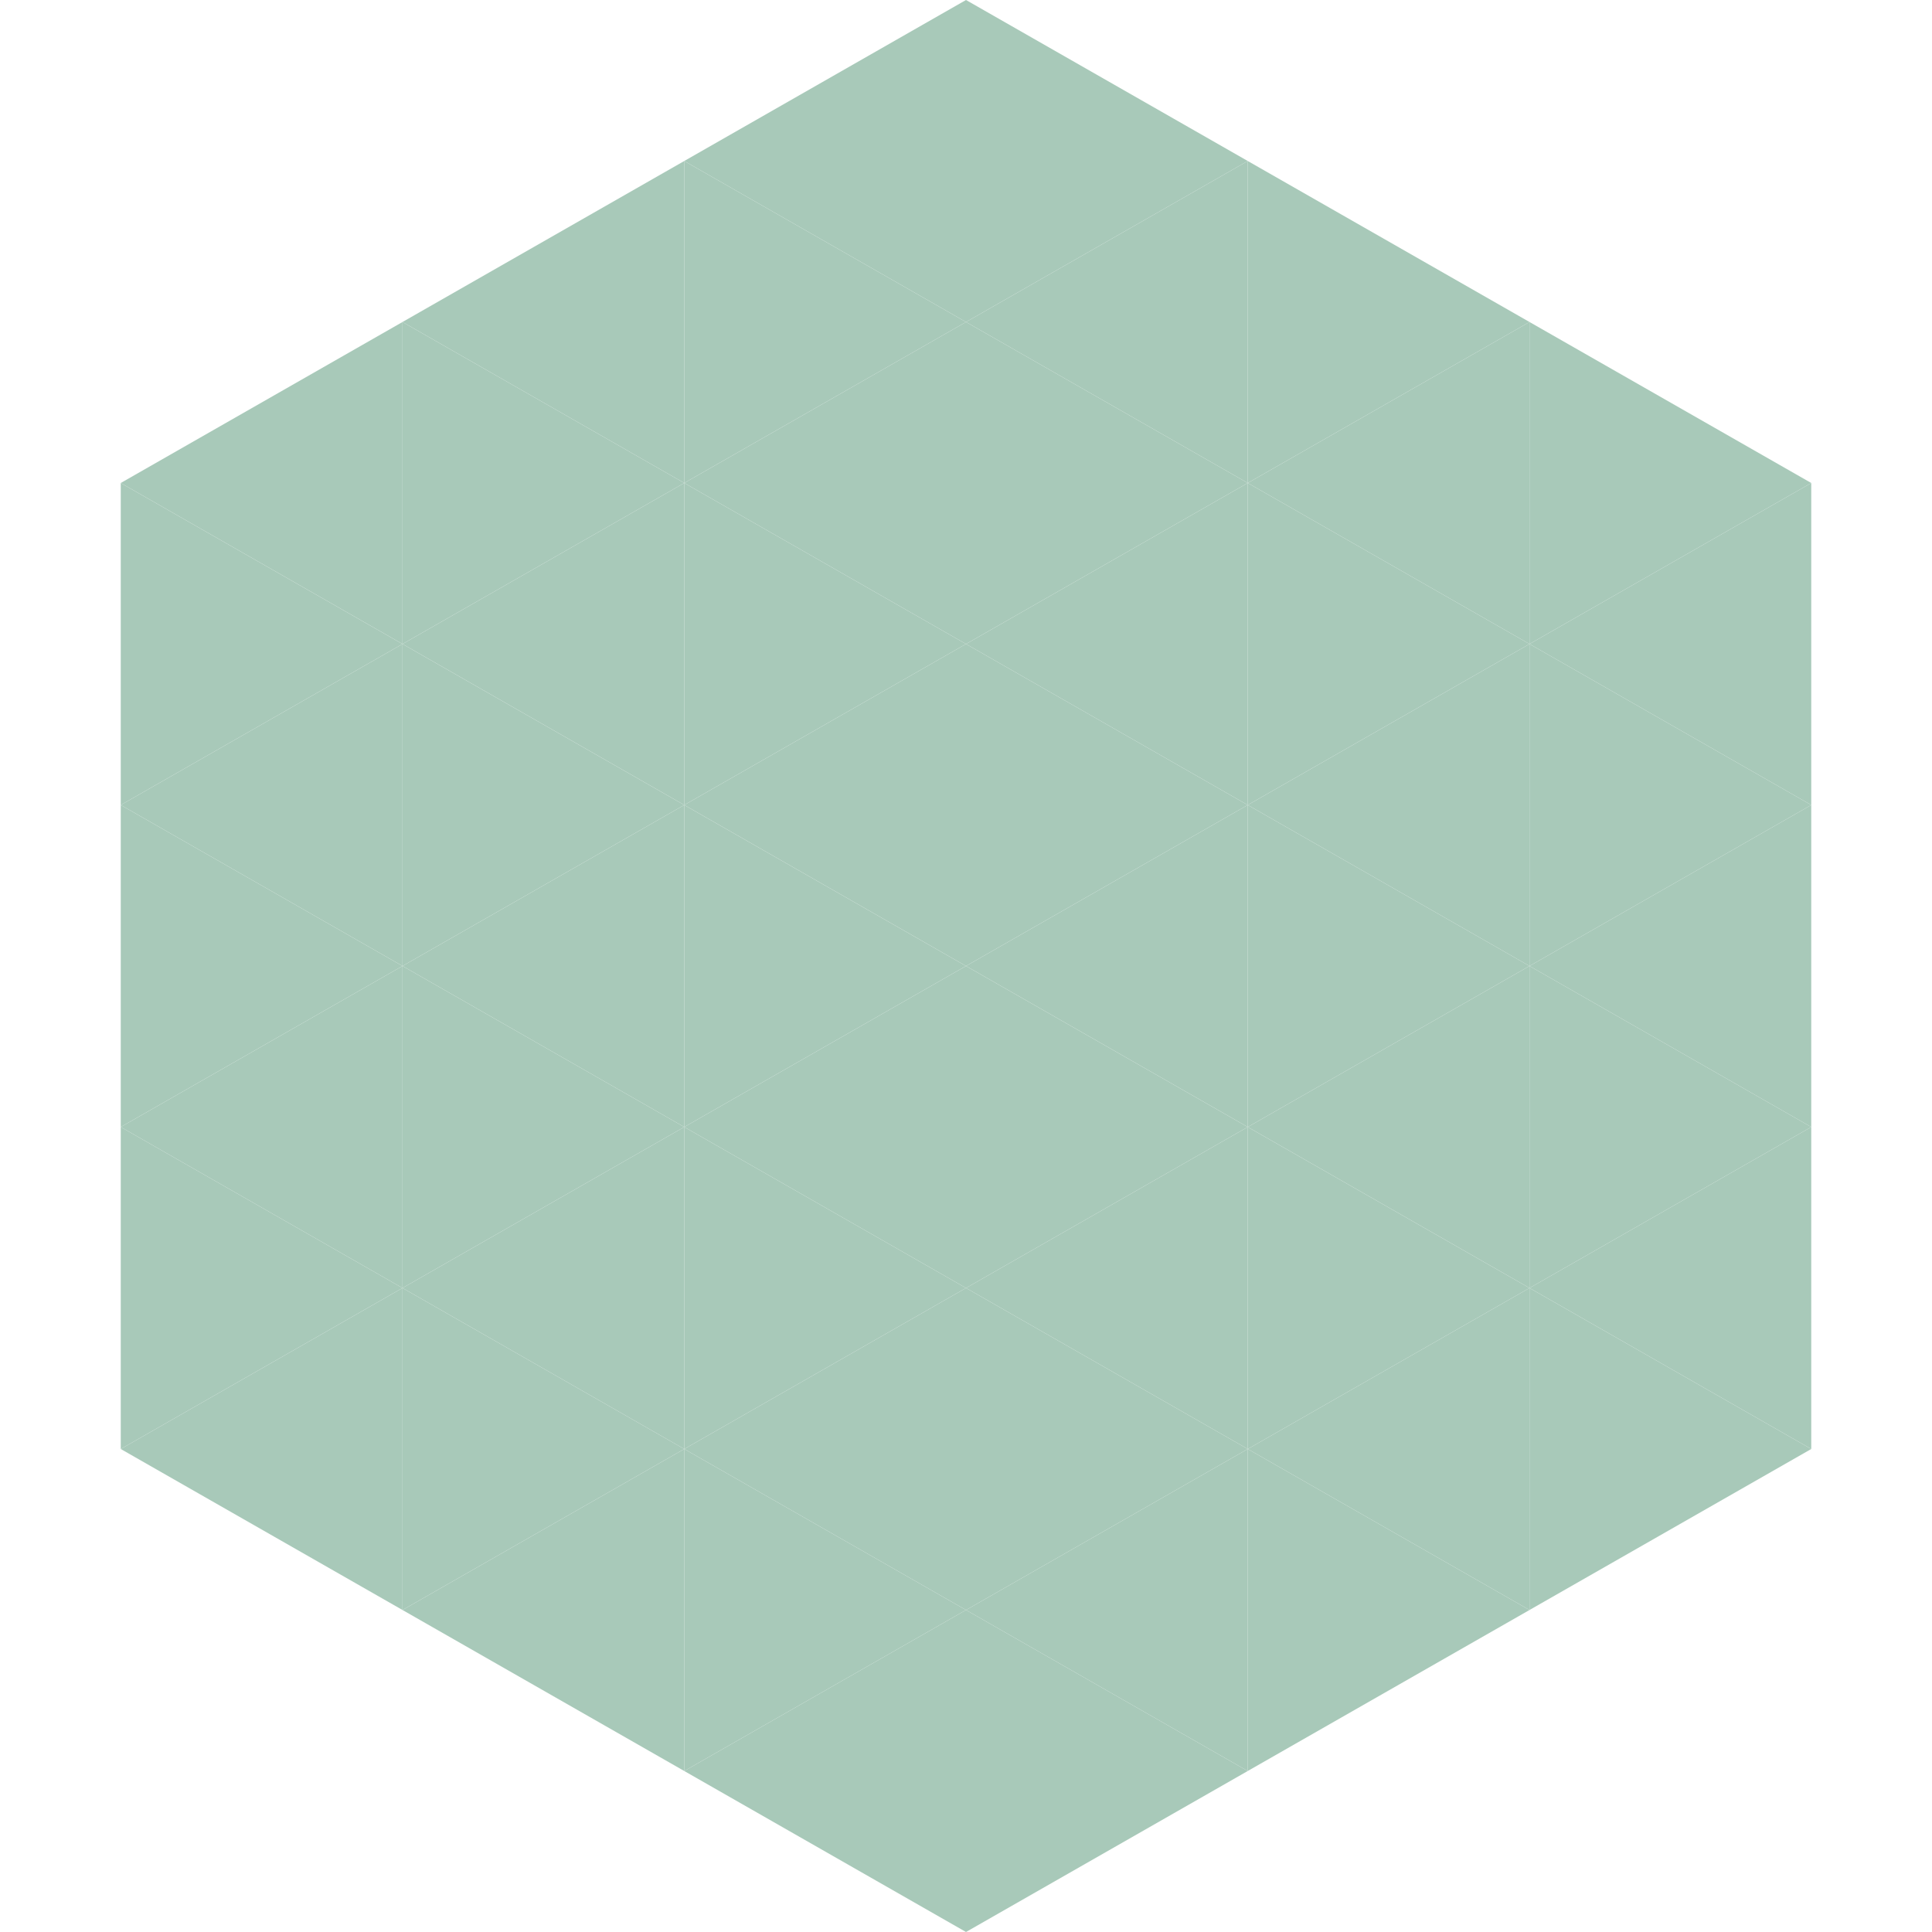 <?xml version="1.0"?>
<!-- Generated by SVGo -->
<svg width="240" height="240"
     xmlns="http://www.w3.org/2000/svg"
     xmlns:xlink="http://www.w3.org/1999/xlink">
<polygon points="50,40 15,60 50,80" style="fill:rgb(168,201,185)" />
<polygon points="190,40 225,60 190,80" style="fill:rgb(168,201,185)" />
<polygon points="15,60 50,80 15,100" style="fill:rgb(168,201,185)" />
<polygon points="225,60 190,80 225,100" style="fill:rgb(168,201,185)" />
<polygon points="50,80 15,100 50,120" style="fill:rgb(168,201,185)" />
<polygon points="190,80 225,100 190,120" style="fill:rgb(168,201,185)" />
<polygon points="15,100 50,120 15,140" style="fill:rgb(168,201,185)" />
<polygon points="225,100 190,120 225,140" style="fill:rgb(168,201,185)" />
<polygon points="50,120 15,140 50,160" style="fill:rgb(168,201,185)" />
<polygon points="190,120 225,140 190,160" style="fill:rgb(168,201,185)" />
<polygon points="15,140 50,160 15,180" style="fill:rgb(168,201,185)" />
<polygon points="225,140 190,160 225,180" style="fill:rgb(168,201,185)" />
<polygon points="50,160 15,180 50,200" style="fill:rgb(168,201,185)" />
<polygon points="190,160 225,180 190,200" style="fill:rgb(168,201,185)" />
<polygon points="15,180 50,200 15,220" style="fill:rgb(255,255,255); fill-opacity:0" />
<polygon points="225,180 190,200 225,220" style="fill:rgb(255,255,255); fill-opacity:0" />
<polygon points="50,0 85,20 50,40" style="fill:rgb(255,255,255); fill-opacity:0" />
<polygon points="190,0 155,20 190,40" style="fill:rgb(255,255,255); fill-opacity:0" />
<polygon points="85,20 50,40 85,60" style="fill:rgb(168,201,185)" />
<polygon points="155,20 190,40 155,60" style="fill:rgb(168,201,185)" />
<polygon points="50,40 85,60 50,80" style="fill:rgb(168,201,185)" />
<polygon points="190,40 155,60 190,80" style="fill:rgb(168,201,185)" />
<polygon points="85,60 50,80 85,100" style="fill:rgb(168,201,185)" />
<polygon points="155,60 190,80 155,100" style="fill:rgb(168,201,185)" />
<polygon points="50,80 85,100 50,120" style="fill:rgb(168,201,185)" />
<polygon points="190,80 155,100 190,120" style="fill:rgb(168,201,185)" />
<polygon points="85,100 50,120 85,140" style="fill:rgb(168,201,185)" />
<polygon points="155,100 190,120 155,140" style="fill:rgb(168,201,185)" />
<polygon points="50,120 85,140 50,160" style="fill:rgb(168,201,185)" />
<polygon points="190,120 155,140 190,160" style="fill:rgb(168,201,185)" />
<polygon points="85,140 50,160 85,180" style="fill:rgb(168,201,185)" />
<polygon points="155,140 190,160 155,180" style="fill:rgb(168,201,185)" />
<polygon points="50,160 85,180 50,200" style="fill:rgb(168,201,185)" />
<polygon points="190,160 155,180 190,200" style="fill:rgb(168,201,185)" />
<polygon points="85,180 50,200 85,220" style="fill:rgb(168,201,185)" />
<polygon points="155,180 190,200 155,220" style="fill:rgb(168,201,185)" />
<polygon points="120,0 85,20 120,40" style="fill:rgb(168,201,185)" />
<polygon points="120,0 155,20 120,40" style="fill:rgb(168,201,185)" />
<polygon points="85,20 120,40 85,60" style="fill:rgb(168,201,185)" />
<polygon points="155,20 120,40 155,60" style="fill:rgb(168,201,185)" />
<polygon points="120,40 85,60 120,80" style="fill:rgb(168,201,185)" />
<polygon points="120,40 155,60 120,80" style="fill:rgb(168,201,185)" />
<polygon points="85,60 120,80 85,100" style="fill:rgb(168,201,185)" />
<polygon points="155,60 120,80 155,100" style="fill:rgb(168,201,185)" />
<polygon points="120,80 85,100 120,120" style="fill:rgb(168,201,185)" />
<polygon points="120,80 155,100 120,120" style="fill:rgb(168,201,185)" />
<polygon points="85,100 120,120 85,140" style="fill:rgb(168,201,185)" />
<polygon points="155,100 120,120 155,140" style="fill:rgb(168,201,185)" />
<polygon points="120,120 85,140 120,160" style="fill:rgb(168,201,185)" />
<polygon points="120,120 155,140 120,160" style="fill:rgb(168,201,185)" />
<polygon points="85,140 120,160 85,180" style="fill:rgb(168,201,185)" />
<polygon points="155,140 120,160 155,180" style="fill:rgb(168,201,185)" />
<polygon points="120,160 85,180 120,200" style="fill:rgb(168,201,185)" />
<polygon points="120,160 155,180 120,200" style="fill:rgb(168,201,185)" />
<polygon points="85,180 120,200 85,220" style="fill:rgb(168,201,185)" />
<polygon points="155,180 120,200 155,220" style="fill:rgb(168,201,185)" />
<polygon points="120,200 85,220 120,240" style="fill:rgb(168,201,185)" />
<polygon points="120,200 155,220 120,240" style="fill:rgb(168,201,185)" />
<polygon points="85,220 120,240 85,260" style="fill:rgb(255,255,255); fill-opacity:0" />
<polygon points="155,220 120,240 155,260" style="fill:rgb(255,255,255); fill-opacity:0" />
</svg>
